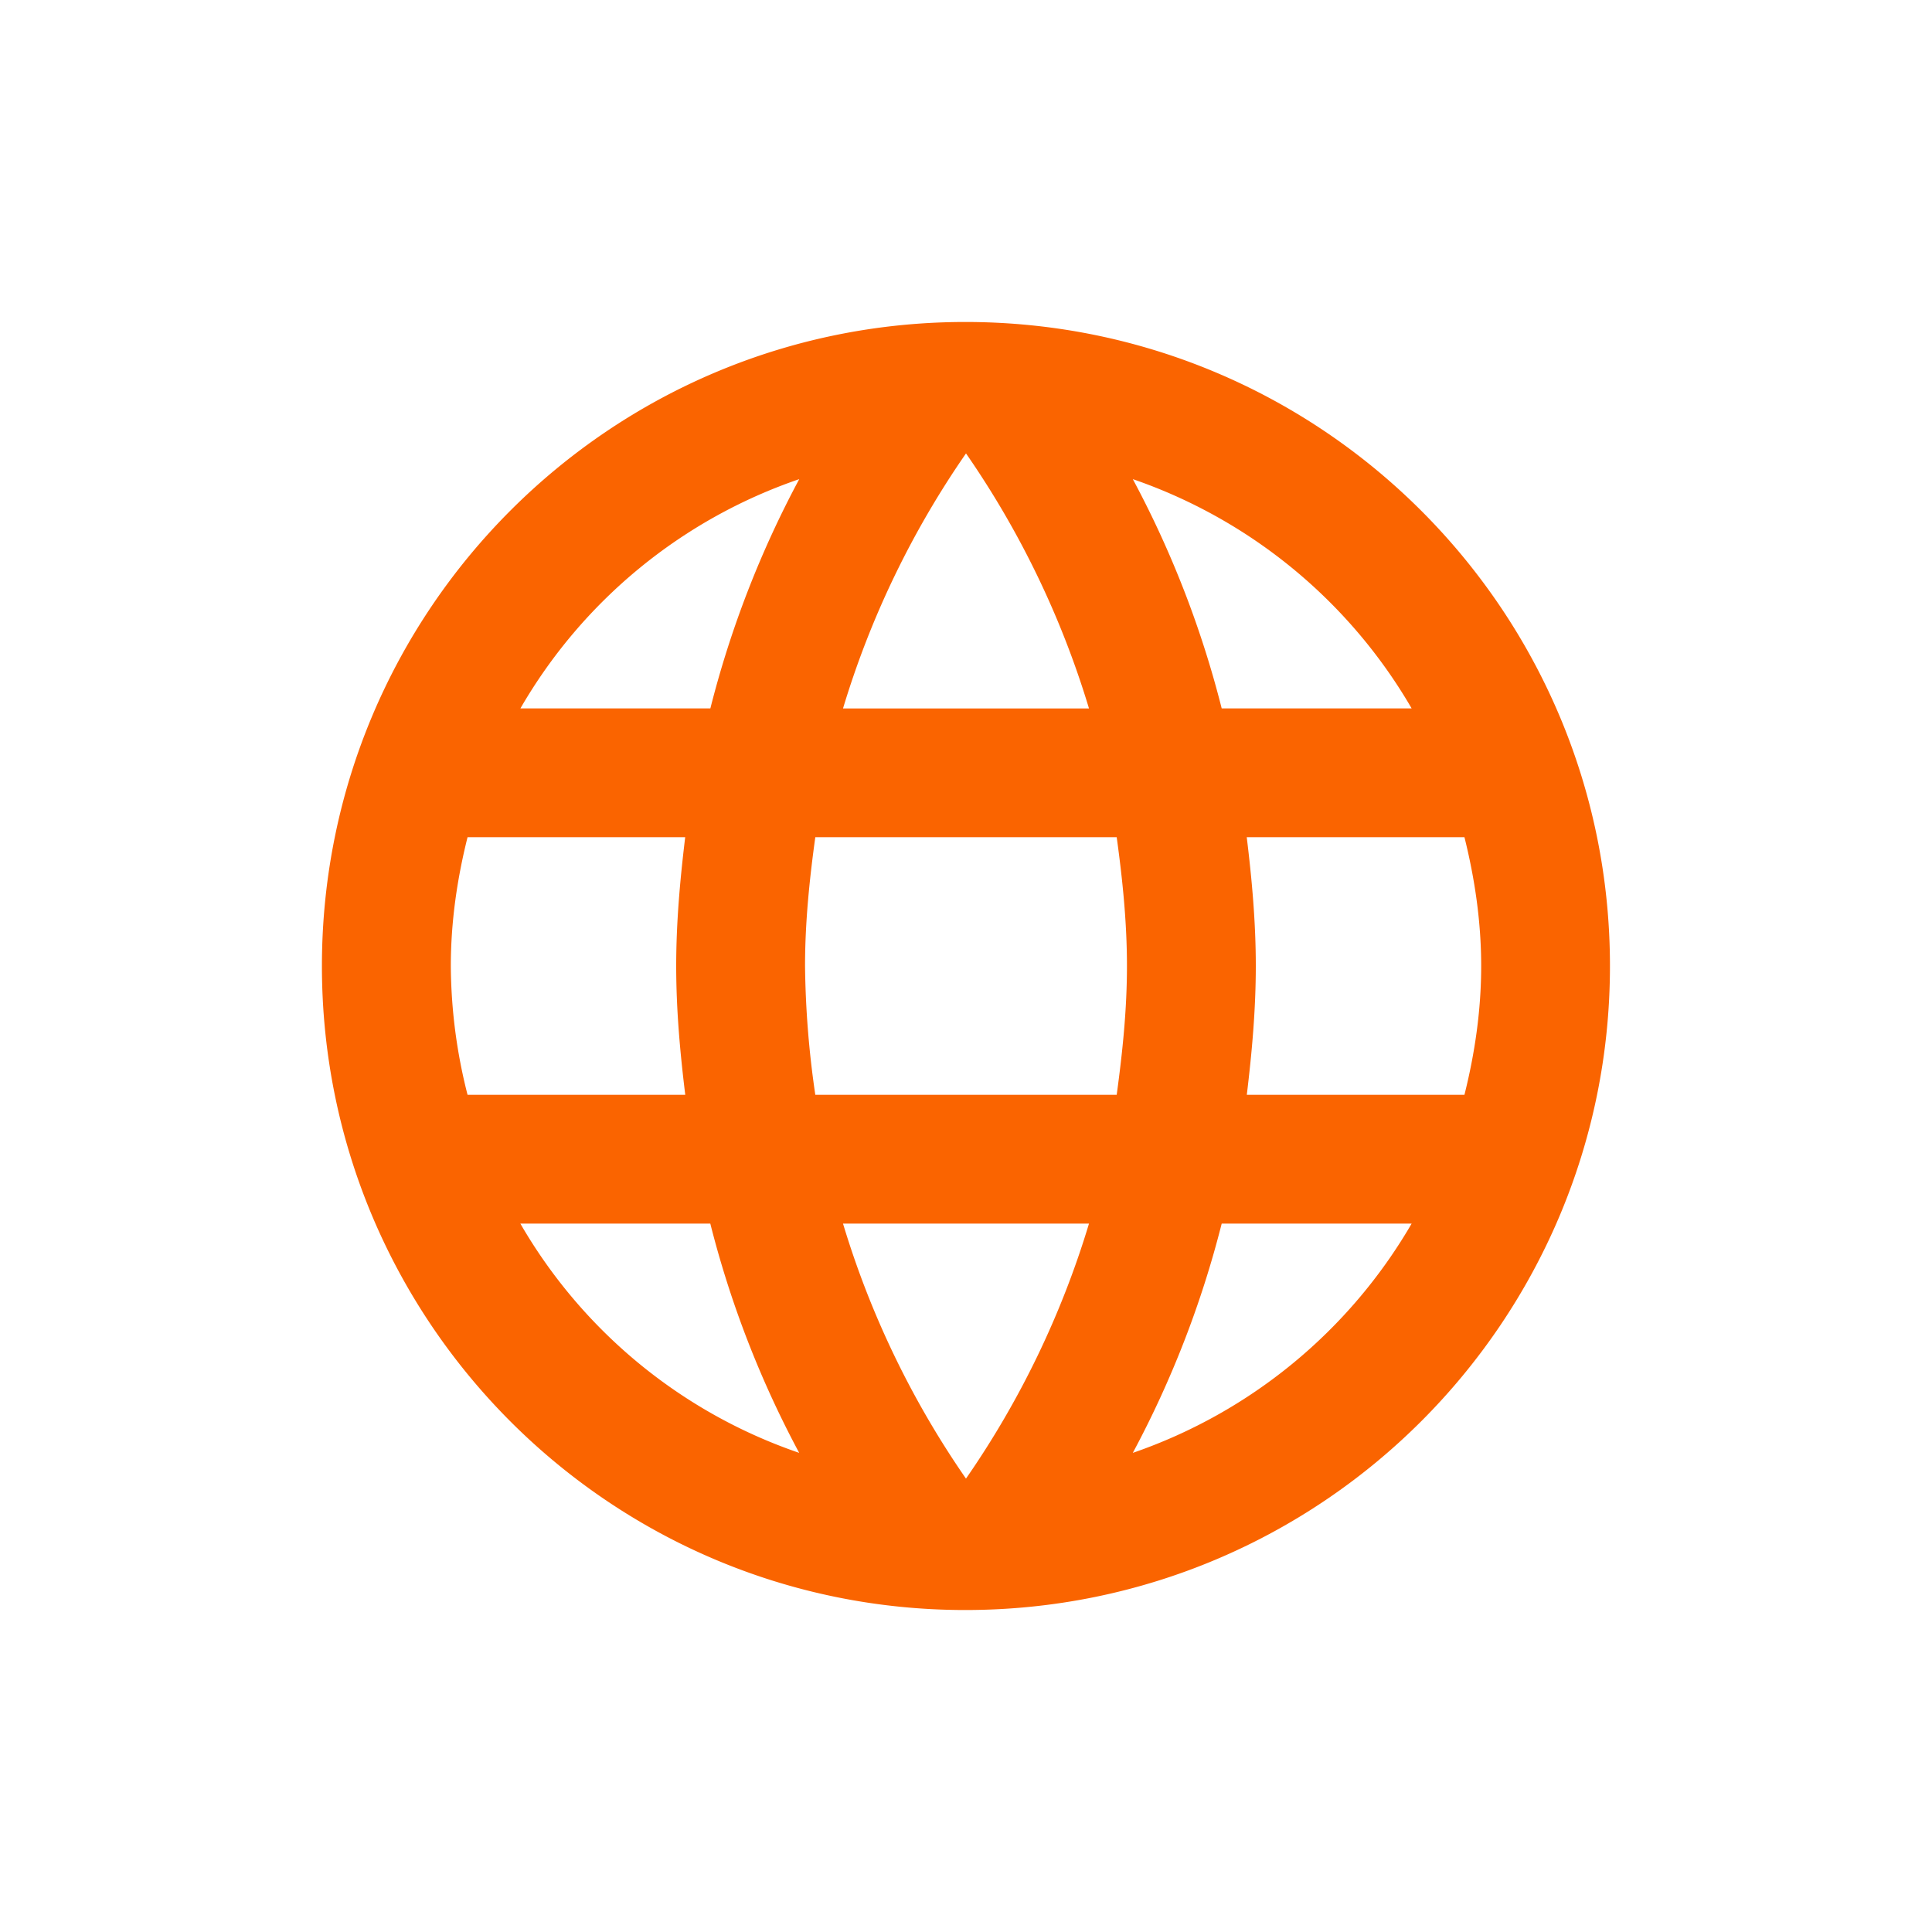 <svg width="32" height="32" viewBox="0 0 32 32" xmlns="http://www.w3.org/2000/svg">
    <path d="M15.99 5.333C10.1 5.333 5.332 10.112 5.332 16s4.768 10.667 10.656 10.667c5.899 0 10.678-4.779 10.678-10.667S21.888 5.333 15.989 5.333zm7.391 6.4h-3.146a16.692 16.692 0 0 0-1.472-3.797 8.565 8.565 0 0 1 4.618 3.797zM16 7.51a15.026 15.026 0 0 1 2.037 4.224h-4.074A15.026 15.026 0 0 1 16 7.51zM7.744 18.133A8.791 8.791 0 0 1 7.467 16c0-.736.106-1.45.277-2.133h3.605c-.085.704-.149 1.408-.149 2.133 0 .725.064 1.43.15 2.133H7.743zm.875 2.134h3.146a16.692 16.692 0 0 0 1.472 3.797 8.52 8.52 0 0 1-4.618-3.797zm3.146-8.534H8.62a8.52 8.52 0 0 1 4.618-3.797 16.692 16.692 0 0 0-1.472 3.797zM16 24.491a15.026 15.026 0 0 1-2.037-4.224h4.074A15.026 15.026 0 0 1 16 24.49zm2.496-6.358h-4.992a15.694 15.694 0 0 1-.17-2.133c0-.725.074-1.44.17-2.133h4.992c.096.693.17 1.408.17 2.133 0 .725-.074 1.43-.17 2.133zm.267 5.931a16.692 16.692 0 0 0 1.472-3.797h3.146a8.565 8.565 0 0 1-4.618 3.797zm1.888-5.93c.085-.705.149-1.409.149-2.134 0-.725-.064-1.43-.15-2.133h3.606c.17.682.277 1.397.277 2.133s-.106 1.45-.277 2.133h-3.605z" fill="#FA6400" fill-rule="evenodd"/>
</svg>

